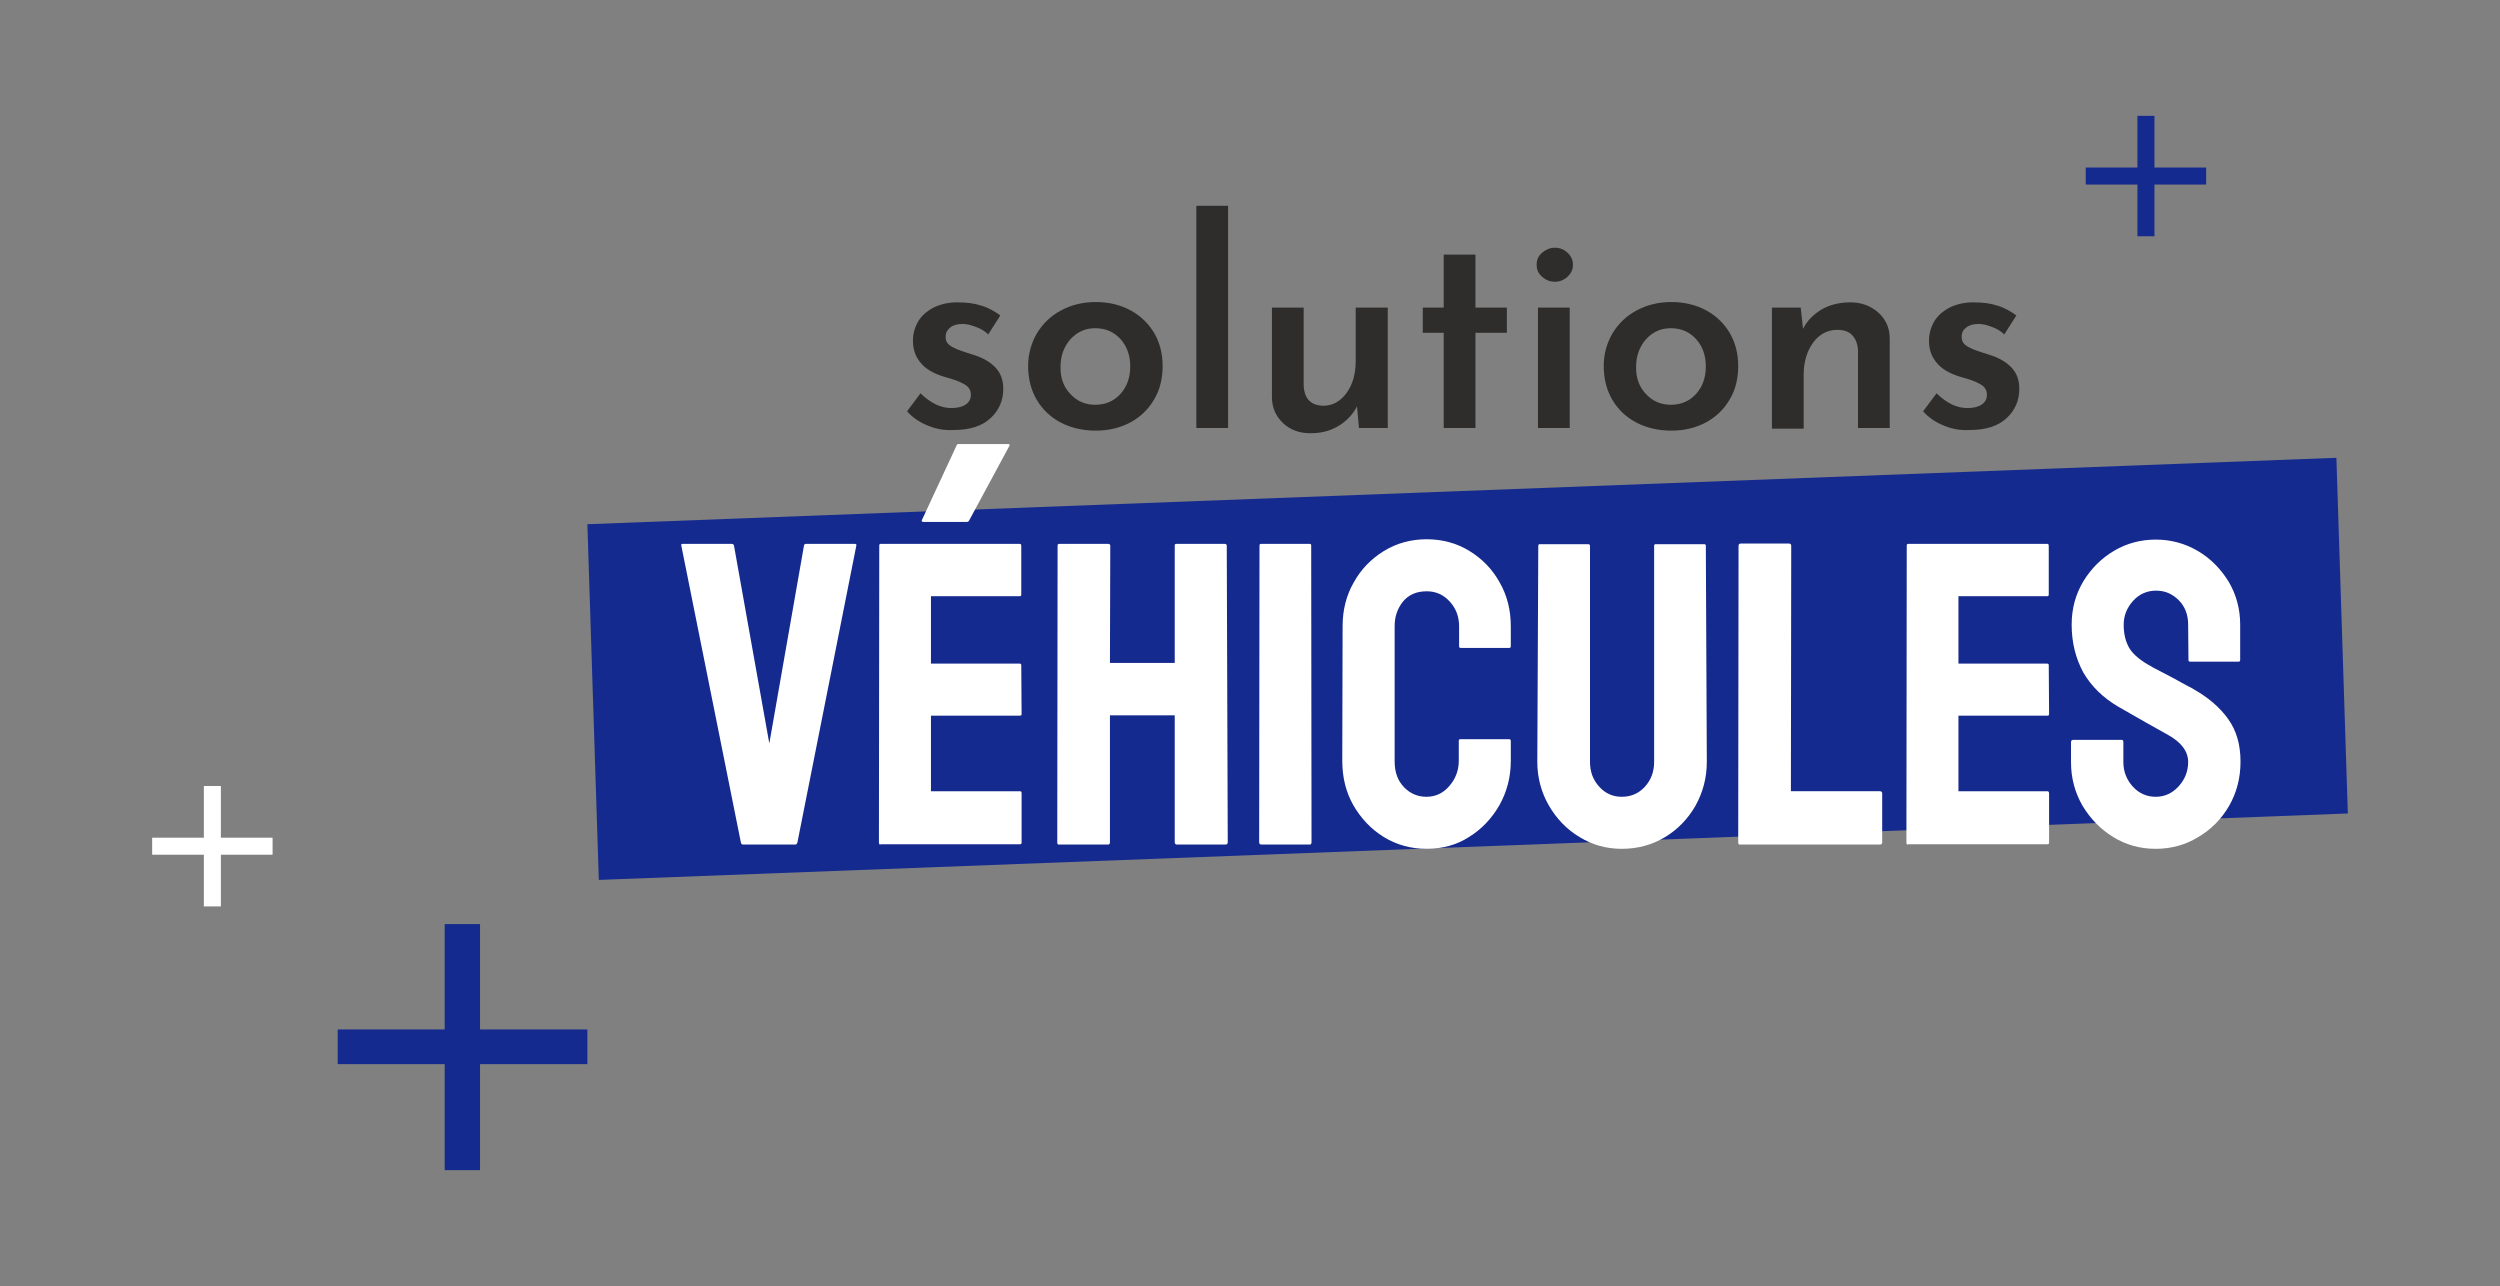 <svg xmlns="http://www.w3.org/2000/svg" xmlns:xlink="http://www.w3.org/1999/xlink" id="Calque_1" x="0px" y="0px" viewBox="0 0 764 393" style="enable-background:new 0 0 764 393;" xml:space="preserve"><rect x="0" y="0" width="764" height="393" fill="#808080" stroke="none"/><style type="text/css">	.st0{fill:#152A8F;}	.st1{enable-background:new    ;}	.st2{fill:#2E2D2C;}	.st3{fill:#FFFFFF;}</style><g>	<polygon class="st0" points="179.5,160.2 183,268.9 717.5,248.6 714,139.9  "></polygon>	<g class="st1">		<path class="st2" d="M283.4,130c-2.5-1-4.6-2.5-6.2-4.3l4.1-5.5c3.1,3,6.2,4.5,9.4,4.5c1.7,0,3.2-0.3,4.3-1c1.1-0.7,1.7-1.7,1.7-3   c0-1.4-0.6-2.4-1.7-3.1c-1.2-0.7-2.5-1.3-3.9-1.7c-1.4-0.4-2.3-0.7-2.7-0.8c-3.2-1-5.6-2.4-7.1-4.3c-1.6-1.9-2.3-4.1-2.3-6.7   c0-2,0.5-3.9,1.5-5.7c1-1.8,2.6-3.2,4.6-4.3c2.1-1.1,4.6-1.7,7.5-1.7c2.8,0,5.2,0.3,7.3,1c2.1,0.6,4,1.7,5.8,3l-3.7,5.8   c-1-1-2.3-1.8-3.8-2.3c-1.5-0.6-2.8-0.9-4-0.9c-1.5,0-2.8,0.3-3.7,1s-1.5,1.6-1.5,2.7c-0.1,1.3,0.4,2.3,1.5,3c1,0.7,2.7,1.4,5,2.1   c1,0.3,1.6,0.5,1.9,0.6c2.9,0.9,5.2,2.2,6.8,3.9c1.6,1.7,2.4,3.8,2.4,6.5c0,3.6-1.3,6.6-3.9,9c-2.6,2.4-6.3,3.6-11.1,3.6   C288.6,131.6,286,131.1,283.4,130z"></path>		<path class="st2" d="M316.8,102c1.8-3,4.2-5.4,7.4-7.1c3.1-1.7,6.7-2.6,10.7-2.6s7.6,0.9,10.7,2.6c3.1,1.7,5.5,4.1,7.2,7   c1.7,3,2.5,6.3,2.5,10c0,3.7-0.8,7.1-2.5,10c-1.7,3-4.1,5.4-7.2,7.1c-3.1,1.7-6.7,2.6-10.7,2.6c-3.9,0-7.5-0.8-10.6-2.4   c-3.1-1.6-5.6-3.9-7.4-6.9c-1.8-3-2.7-6.5-2.7-10.5C314.2,108.3,315.1,105,316.8,102z M327.1,120.4c2,2.2,4.6,3.3,7.6,3.3   c3.1,0,5.7-1.1,7.7-3.3s3-5,3-8.4c0-3.4-1-6.2-3-8.4c-2-2.2-4.6-3.3-7.7-3.3c-3,0-5.5,1.1-7.6,3.4c-2,2.3-3,5.1-3,8.3   C324,115.4,325,118.2,327.1,120.4z"></path>		<path class="st2" d="M375.3,62.9v67.9h-9.7V62.9H375.3z"></path>		<path class="st2" d="M424.1,94v36.8h-8.8l-0.6-6.6c-1.3,2.5-3.2,4.5-5.7,6c-2.5,1.5-5.3,2.2-8.5,2.2c-3.4,0-6.2-1-8.4-3.1   c-2.2-2.1-3.4-4.7-3.4-8V94h9.7v23.8c0.2,4.1,2.2,6.1,6,6.2c2.8,0,5.2-1.3,7.1-3.9c1.9-2.6,2.8-5.9,2.8-9.8V94H424.1z"></path>		<path class="st2" d="M450.9,77.8V94h9.6v7.7h-9.6v29.1h-9.7v-29.1h-6.4V94h6.4V77.8H450.9z"></path>		<path class="st2" d="M471.3,77.2c1.2-1,2.5-1.5,3.9-1.5c1.4,0,2.7,0.5,3.8,1.5c1.1,1,1.7,2.2,1.7,3.7c0,1.5-0.6,2.7-1.7,3.7   c-1.1,1-2.4,1.5-3.8,1.5c-1.5,0-2.8-0.5-3.9-1.5c-1.2-1-1.7-2.2-1.7-3.7C469.6,79.4,470.1,78.2,471.3,77.2z M479.7,94v36.8H470V94   H479.7z"></path>		<path class="st2" d="M492.7,102c1.8-3,4.2-5.4,7.4-7.1c3.1-1.7,6.7-2.6,10.7-2.6s7.6,0.9,10.7,2.6c3.1,1.7,5.5,4.1,7.2,7   c1.7,3,2.5,6.3,2.5,10c0,3.7-0.8,7.1-2.5,10c-1.7,3-4.1,5.4-7.2,7.1c-3.1,1.7-6.7,2.6-10.7,2.6c-3.9,0-7.5-0.8-10.6-2.4   s-5.6-3.9-7.4-6.9c-1.8-3-2.7-6.5-2.7-10.5C490.1,108.3,491,105,492.7,102z M503,120.4c2,2.2,4.6,3.3,7.6,3.3   c3.1,0,5.7-1.1,7.7-3.3s3-5,3-8.4c0-3.4-1-6.2-3-8.4c-2-2.2-4.6-3.3-7.7-3.3c-3,0-5.5,1.1-7.6,3.4c-2,2.3-3,5.1-3,8.3   C499.9,115.4,500.9,118.2,503,120.4z"></path>		<path class="st2" d="M574,95.5c2.3,2.1,3.5,4.7,3.5,8v27.3h-9.7v-23.8c-0.1-1.9-0.7-3.4-1.7-4.5c-1-1.1-2.5-1.7-4.6-1.7   c-3,0-5.5,1.3-7.4,3.9c-1.9,2.6-2.9,5.9-2.9,9.9v16.4h-9.7V94h8.8l0.7,6.5c1.3-2.6,3.3-4.5,5.8-6c2.5-1.4,5.4-2.1,8.7-2.1   C568.9,92.4,571.7,93.5,574,95.5z"></path>		<path class="st2" d="M593.9,130c-2.5-1-4.6-2.5-6.2-4.3l4.1-5.5c3.1,3,6.2,4.5,9.4,4.5c1.7,0,3.2-0.3,4.3-1c1.1-0.7,1.7-1.7,1.7-3   c0-1.4-0.6-2.4-1.7-3.1c-1.2-0.7-2.5-1.3-3.9-1.7c-1.4-0.4-2.3-0.7-2.7-0.8c-3.2-1-5.6-2.4-7.1-4.3c-1.6-1.9-2.3-4.1-2.3-6.7   c0-2,0.5-3.9,1.5-5.7c1-1.8,2.6-3.2,4.6-4.3c2.1-1.1,4.6-1.7,7.5-1.7c2.8,0,5.2,0.3,7.3,1c2.1,0.6,4,1.7,5.8,3l-3.7,5.8   c-1-1-2.3-1.8-3.8-2.3c-1.5-0.6-2.8-0.9-4-0.9c-1.5,0-2.8,0.3-3.7,1c-1,0.7-1.5,1.6-1.5,2.7c-0.1,1.3,0.4,2.3,1.5,3   c1,0.7,2.7,1.4,5,2.1c1,0.3,1.6,0.5,1.9,0.6c2.9,0.9,5.2,2.2,6.8,3.9c1.6,1.7,2.4,3.8,2.4,6.5c0,3.6-1.3,6.6-3.9,9   c-2.6,2.4-6.3,3.6-11.1,3.6C599.1,131.6,596.5,131.1,593.9,130z"></path>	</g>	<g class="st1">		<path class="st3" d="M227.1,258.1c-0.4,0-0.6-0.2-0.7-0.7l-18.2-90.7c-0.1-0.4,0.1-0.5,0.5-0.5h14.9c0.4,0,0.6,0.2,0.7,0.5   l10.8,60.5l10.6-60.5c0.1-0.4,0.3-0.5,0.7-0.5h14.8c0.4,0,0.6,0.2,0.5,0.5l-18,90.7c-0.1,0.4-0.3,0.7-0.7,0.7H227.1z"></path>		<path class="st3" d="M269.1,258.1c-0.4,0-0.5-0.2-0.5-0.7l0.1-90.7c0-0.4,0.2-0.5,0.5-0.5h42.4c0.4,0,0.5,0.2,0.5,0.7v14.8   c0,0.4-0.2,0.5-0.5,0.5h-27.1v20.6h27.1c0.4,0,0.5,0.2,0.5,0.5l0.1,14.9c0,0.4-0.2,0.5-0.5,0.5h-27.2v23.1h27.2   c0.4,0,0.5,0.2,0.5,0.7v15c0,0.4-0.2,0.5-0.5,0.5H269.1z M282.2,159.5c-0.4,0-0.6-0.2-0.5-0.5l10.6-22.8c0.1-0.4,0.3-0.5,0.7-0.5   h15c0.5,0,0.7,0.2,0.5,0.5l-12.3,22.8c-0.2,0.4-0.4,0.5-0.8,0.5H282.2z"></path>		<path class="st3" d="M323.6,258.1c-0.4,0-0.5-0.2-0.5-0.7l0.1-90.7c0-0.4,0.2-0.5,0.7-0.5h14.7c0.4,0,0.7,0.2,0.7,0.5l-0.1,35.9   h19.8v-35.9c0-0.4,0.2-0.5,0.5-0.5h14.7c0.4,0,0.7,0.2,0.7,0.5l0.3,90.7c0,0.4-0.2,0.7-0.7,0.7h-14.8c-0.4,0-0.7-0.2-0.7-0.7   v-38.8h-19.8v38.8c0,0.4-0.2,0.7-0.5,0.7H323.6z"></path>		<path class="st3" d="M385.5,258.1c-0.4,0-0.7-0.2-0.7-0.7l0.1-90.7c0-0.4,0.2-0.5,0.5-0.5h14.8c0.4,0,0.5,0.2,0.5,0.5l0.1,90.7   c0,0.4-0.2,0.7-0.5,0.7H385.5z"></path>		<path class="st3" d="M436,259.4c-4.8,0-9.2-1.2-13.1-3.6c-3.9-2.4-7-5.7-9.3-9.7c-2.3-4-3.4-8.6-3.4-13.6l0.1-41.2   c0-4.8,1.1-9.3,3.4-13.3c2.2-4,5.3-7.2,9.2-9.6c3.9-2.4,8.3-3.6,13.1-3.6c4.8,0,9.2,1.2,13.1,3.6c3.9,2.4,7,5.6,9.2,9.6   c2.3,4,3.4,8.5,3.4,13.4v6.1c0,0.4-0.2,0.5-0.5,0.5h-14.8c-0.4,0-0.5-0.2-0.5-0.5v-6.1c0-2.9-0.9-5.4-2.8-7.5   c-1.9-2.1-4.2-3.2-7.1-3.2c-3.2,0-5.6,1.1-7.3,3.2c-1.7,2.2-2.5,4.6-2.5,7.5v41.2c0,3.3,0.9,5.9,2.8,7.9c1.9,2,4.2,3,6.9,3   c2.8,0,5.2-1.1,7.1-3.4c1.9-2.2,2.8-4.8,2.8-7.6v-6.1c0-0.4,0.2-0.5,0.5-0.5h14.9c0.3,0,0.5,0.2,0.5,0.5v6.1c0,5-1.2,9.5-3.5,13.6   c-2.3,4-5.4,7.3-9.3,9.7C445.2,258.2,440.8,259.4,436,259.4z"></path>		<path class="st3" d="M495.6,259.4c-4.7,0-9-1.2-12.9-3.6c-4-2.4-7.1-5.7-9.4-9.7c-2.3-4-3.5-8.5-3.5-13.3l0.3-66   c0-0.4,0.2-0.5,0.5-0.5h14.8c0.3,0,0.5,0.2,0.5,0.5v66c0,3,0.9,5.5,2.8,7.6c1.9,2.1,4.2,3.1,6.9,3.1c2.8,0,5.2-1,7.1-3.1   c1.9-2.1,2.8-4.6,2.8-7.6v-66c0-0.4,0.2-0.5,0.5-0.5h14.8c0.4,0,0.5,0.2,0.5,0.5l0.3,66c0,4.9-1.2,9.4-3.5,13.5   c-2.3,4-5.5,7.3-9.4,9.6C504.8,258.2,500.5,259.4,495.6,259.4z"></path>		<path class="st3" d="M531.7,258.1c-0.4,0-0.5-0.2-0.5-0.7l0.1-90.6c0-0.4,0.2-0.7,0.7-0.7h14.7c0.4,0,0.7,0.2,0.7,0.7l-0.1,75   h27.2c0.4,0,0.7,0.2,0.7,0.7v14.9c0,0.4-0.2,0.7-0.7,0.7H531.7z"></path>		<path class="st3" d="M583.1,258.1c-0.4,0-0.5-0.2-0.5-0.7l0.1-90.7c0-0.4,0.2-0.5,0.5-0.5h42.4c0.4,0,0.5,0.2,0.5,0.7v14.8   c0,0.4-0.2,0.5-0.5,0.5h-27.1v20.6h27.1c0.4,0,0.5,0.2,0.5,0.5l0.1,14.9c0,0.4-0.2,0.5-0.5,0.5h-27.2v23.1h27.2   c0.3,0,0.5,0.2,0.5,0.7v15c0,0.4-0.2,0.5-0.5,0.5H583.1z"></path>		<path class="st3" d="M658.8,259.4c-4.8,0-9.1-1.2-13-3.6c-3.9-2.4-7-5.6-9.4-9.6c-2.3-4-3.5-8.4-3.5-13.3v-6.1   c0-0.4,0.2-0.7,0.7-0.7h14.8c0.3,0,0.5,0.2,0.5,0.7v6.1c0,2.9,1,5.4,2.9,7.5c1.9,2.1,4.3,3.1,7,3.1c2.7,0,5.1-1.1,7-3.2   c1.9-2.1,2.9-4.6,2.9-7.4c0-3.3-2.1-6.1-6.3-8.4c-1.4-0.8-3.6-2-6.6-3.7c-3-1.7-5.8-3.3-8.4-4.8c-4.8-2.8-8.4-6.4-10.8-10.6   c-2.3-4.3-3.5-9.1-3.5-14.5c0-4.9,1.2-9.3,3.6-13.3c2.4-3.9,5.5-7,9.4-9.3c3.9-2.3,8.2-3.4,12.7-3.4c4.7,0,9,1.2,12.9,3.5   c3.9,2.3,7,5.5,9.4,9.4c2.3,3.9,3.5,8.3,3.5,13.1v10.8c0,0.4-0.2,0.5-0.5,0.5h-14.8c-0.4,0-0.5-0.2-0.5-0.5l-0.1-10.8   c0-3.1-1-5.6-2.9-7.5c-1.9-1.9-4.2-2.9-6.9-2.9c-2.7,0-5.1,1-7,3.1c-1.9,2.1-2.9,4.5-2.9,7.3c0,2.9,0.6,5.3,1.8,7.3   c1.2,1.9,3.5,3.8,6.7,5.5c0.4,0.3,1.3,0.7,2.6,1.4c1.3,0.7,2.7,1.4,4.2,2.2c1.5,0.8,2.8,1.6,4,2.2c1.2,0.6,1.9,1,2.2,1.2   c4.4,2.5,7.9,5.5,10.4,9c2.6,3.6,3.8,7.9,3.8,13.1c0,5-1.2,9.5-3.5,13.5c-2.3,4-5.5,7.2-9.4,9.5   C667.9,258.2,663.5,259.4,658.8,259.4z"></path>	</g>	<polygon class="st3" points="62.3,240.2 62.3,256 46.5,256 46.5,261.2 62.3,261.2 62.3,277 67.5,277 67.5,261.2 83.3,261.2   83.3,256 67.5,256 67.5,240.2  "></polygon>	<polygon class="st0" points="653.2,35.4 653.2,51.2 637.4,51.2 637.4,56.4 653.2,56.4 653.2,72.2 658.4,72.2 658.4,56.4   674.2,56.4 674.2,51.2 658.4,51.2 658.4,35.4  "></polygon>	<polygon class="st0" points="135.9,282.4 135.9,314.6 103.2,314.6 103.2,325.2 135.9,325.2 135.9,357.6 146.7,357.6 146.7,325.2   179.5,325.2 179.5,314.6 146.7,314.6 146.7,282.4  "></polygon></g></svg>